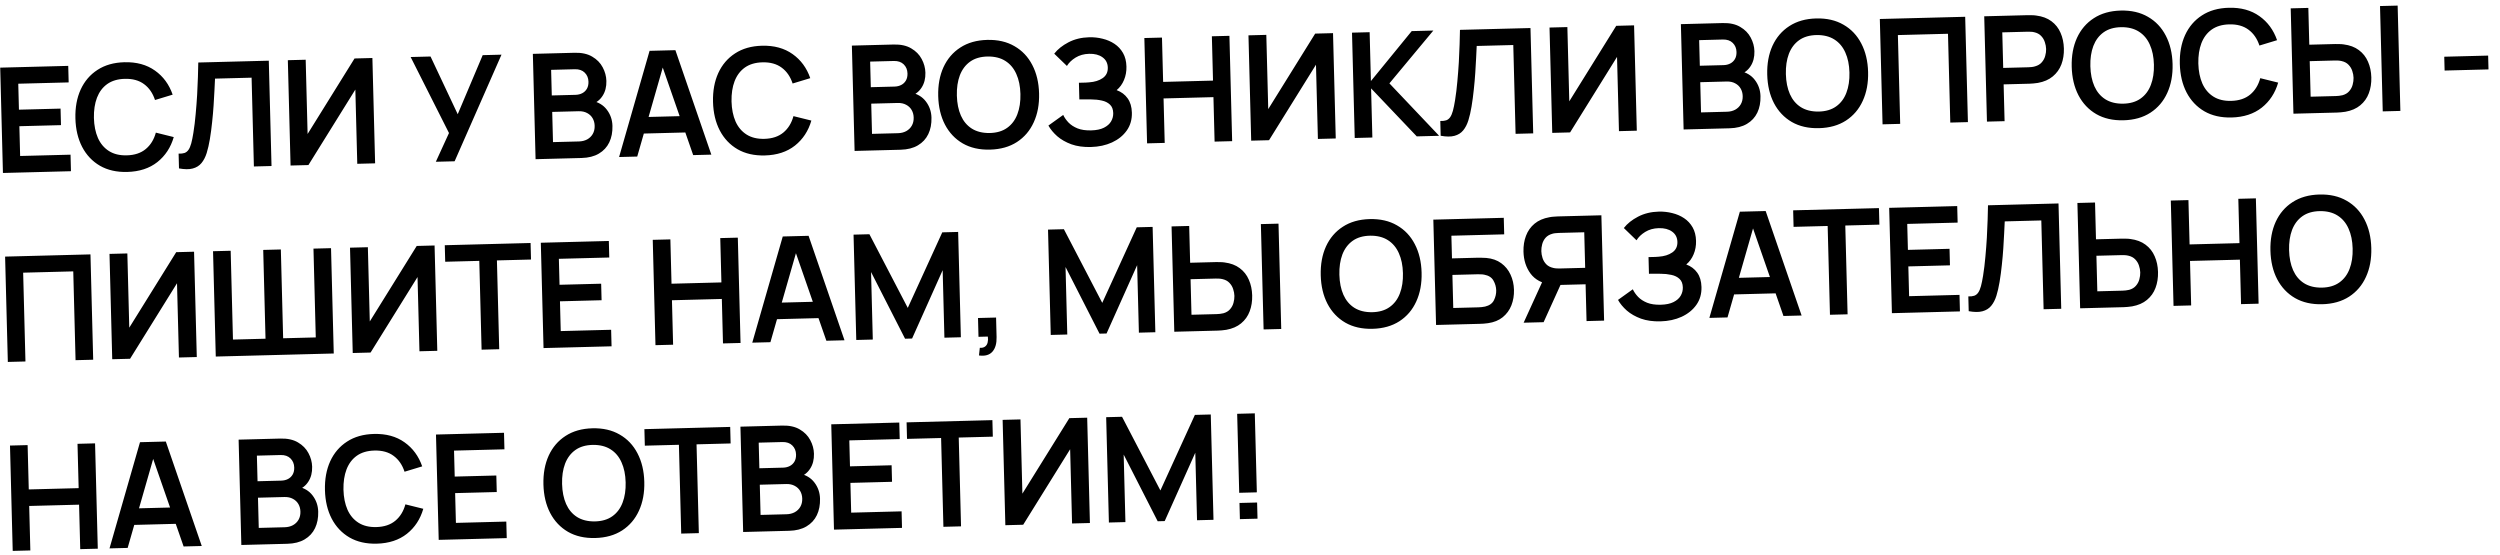 <?xml version="1.0" encoding="UTF-8"?> <svg xmlns="http://www.w3.org/2000/svg" width="820" height="182" viewBox="0 0 820 182" fill="none"> <path d="M0.963 56.734L0.069 22.186L22.381 21.608L22.522 27.03L5.991 27.458L6.212 35.975L19.863 35.622L20.003 41.044L6.352 41.398L6.605 51.162L23.135 50.735L23.275 56.157L0.963 56.734ZM41.729 56.399C38.274 56.489 35.296 55.814 32.794 54.374C30.291 52.918 28.341 50.856 26.944 48.187C25.562 45.518 24.825 42.4 24.733 38.833C24.64 35.267 25.215 32.115 26.457 29.378C27.714 26.64 29.555 24.488 31.98 22.921C34.403 21.337 37.343 20.501 40.797 20.412C44.78 20.308 48.125 21.222 50.832 23.153C53.538 25.067 55.471 27.698 56.63 31.045L50.842 32.804C50.111 30.566 48.922 28.836 47.274 27.614C45.626 26.377 43.514 25.791 40.938 25.858C38.619 25.918 36.697 26.488 35.173 27.567C33.664 28.647 32.542 30.14 31.808 32.048C31.088 33.939 30.753 36.149 30.803 38.676C30.868 41.203 31.309 43.401 32.126 45.268C32.958 47.119 34.163 48.545 35.742 49.544C37.32 50.544 39.269 51.013 41.588 50.953C44.163 50.887 46.242 50.193 47.824 48.871C49.407 47.55 50.505 45.761 51.118 43.504L56.99 44.961C56.006 48.363 54.212 51.099 51.609 53.167C49.005 55.219 45.712 56.296 41.729 56.399ZM58.709 55.24L58.583 50.393C59.352 50.422 59.998 50.349 60.522 50.175C61.045 49.986 61.477 49.646 61.816 49.157C62.171 48.652 62.473 47.948 62.722 47.045C62.97 46.127 63.205 44.976 63.425 43.594C63.742 41.617 63.993 39.562 64.178 37.428C64.378 35.278 64.54 33.169 64.662 31.102C64.784 29.018 64.87 27.063 64.918 25.237C64.967 23.411 65.006 21.834 65.036 20.504L88.164 19.906L89.058 54.454L83.276 54.604L82.523 25.478L70.527 25.788C70.474 26.862 70.412 28.16 70.339 29.682C70.282 31.188 70.189 32.823 70.058 34.587C69.944 36.351 69.783 38.179 69.576 40.074C69.385 41.967 69.137 43.83 68.832 45.663C68.555 47.334 68.21 48.84 67.797 50.179C67.383 51.502 66.811 52.605 66.082 53.488C65.368 54.355 64.415 54.948 63.223 55.267C62.047 55.586 60.542 55.576 58.709 55.24ZM123.039 53.575L117.184 53.726L116.554 29.375L101.158 54.141L95.304 54.293L94.41 19.744L100.264 19.593L100.894 43.945L116.29 19.178L122.144 19.026L123.039 53.575ZM142.95 53.06L147.268 43.633L134.691 18.702L141.217 18.533L150.133 37.461L158.323 18.09L164.489 17.931L149.116 52.9L142.95 53.06ZM175.669 52.213L174.775 17.664L188.475 17.31C190.81 17.249 192.733 17.672 194.245 18.577C195.773 19.466 196.915 20.628 197.673 22.065C198.446 23.502 198.853 24.996 198.893 26.547C198.942 28.451 198.528 30.078 197.651 31.429C196.79 32.78 195.589 33.707 194.05 34.211L194.019 33.012C196.207 33.451 197.881 34.44 199.041 35.979C200.217 37.517 200.831 39.285 200.883 41.285C200.936 43.332 200.591 45.134 199.847 46.689C199.103 48.245 197.966 49.475 196.437 50.379C194.924 51.282 193.032 51.763 190.76 51.822L175.669 52.213ZM181.383 46.615L189.9 46.395C190.907 46.369 191.806 46.145 192.595 45.725C193.384 45.288 193.993 44.696 194.422 43.949C194.866 43.185 195.075 42.291 195.049 41.268C195.025 40.34 194.803 39.514 194.384 38.788C193.965 38.063 193.367 37.494 192.588 37.082C191.808 36.654 190.883 36.454 189.811 36.482L181.126 36.706L181.383 46.615ZM180.986 31.308L188.76 31.107C189.591 31.085 190.331 30.906 190.979 30.57C191.626 30.233 192.134 29.747 192.501 29.114C192.869 28.48 193.041 27.707 193.018 26.795C192.987 25.596 192.577 24.606 191.788 23.826C191 23.046 189.918 22.674 188.542 22.71L180.769 22.911L180.986 31.308ZM203.061 51.504L213.06 16.674L221.529 16.454L233.315 50.721L227.365 50.875L216.678 20.133L217.974 20.099L209.012 51.35L203.061 51.504ZM208.938 43.861L208.798 38.463L226.936 37.994L227.076 43.392L208.938 43.861ZM250.866 50.987C247.411 51.076 244.432 50.401 241.93 48.961C239.428 47.506 237.478 45.443 236.08 42.775C234.699 40.105 233.962 36.988 233.87 33.421C233.777 29.854 234.352 26.702 235.594 23.965C236.851 21.227 238.692 19.075 241.116 17.508C243.54 15.925 246.48 15.088 249.934 14.999C253.917 14.896 257.262 15.81 259.969 17.74C262.675 19.655 264.608 22.286 265.767 25.633L259.978 27.391C259.248 25.153 258.059 23.424 256.411 22.202C254.762 20.964 252.65 20.378 250.075 20.445C247.756 20.505 245.834 21.075 244.31 22.155C242.801 23.234 241.679 24.728 240.944 26.636C240.225 28.527 239.89 30.736 239.94 33.264C240.005 35.791 240.446 37.988 241.263 39.856C242.095 41.707 243.3 43.132 244.878 44.132C246.457 45.131 248.406 45.601 250.725 45.541C253.3 45.474 255.379 44.78 256.961 43.459C258.543 42.137 259.641 40.348 260.255 38.092L266.127 39.548C265.143 42.951 263.349 45.686 260.745 47.754C258.142 49.806 254.848 50.884 250.866 50.987ZM280.308 49.505L279.414 14.956L293.113 14.602C295.449 14.541 297.372 14.964 298.884 15.869C300.412 16.758 301.554 17.921 302.312 19.357C303.085 20.794 303.492 22.288 303.532 23.839C303.581 25.743 303.167 27.37 302.29 28.721C301.428 30.072 300.228 30.999 298.689 31.503L298.658 30.303C300.846 30.743 302.52 31.732 303.68 33.271C304.856 34.809 305.47 36.577 305.522 38.577C305.575 40.624 305.229 42.426 304.485 43.981C303.741 45.537 302.605 46.767 301.076 47.671C299.563 48.574 297.67 49.055 295.399 49.114L280.308 49.505ZM286.021 43.907L294.538 43.687C295.546 43.66 296.445 43.437 297.234 43.017C298.023 42.58 298.632 41.988 299.061 41.241C299.505 40.477 299.714 39.583 299.687 38.56C299.663 37.632 299.442 36.805 299.023 36.08C298.604 35.355 298.005 34.786 297.226 34.374C296.447 33.946 295.522 33.746 294.45 33.774L285.765 33.998L286.021 43.907ZM285.625 28.6L293.398 28.399C294.23 28.377 294.97 28.198 295.617 27.861C296.265 27.524 296.772 27.039 297.14 26.405C297.508 25.772 297.68 24.999 297.656 24.087C297.625 22.888 297.216 21.898 296.427 21.118C295.639 20.338 294.557 19.966 293.181 20.002L285.408 20.203L285.625 28.6ZM324.729 49.075C321.274 49.165 318.296 48.49 315.794 47.05C313.291 45.594 311.341 43.532 309.944 40.863C308.562 38.194 307.825 35.076 307.733 31.509C307.641 27.942 308.215 24.79 309.457 22.053C310.715 19.316 312.555 17.164 314.98 15.596C317.404 14.013 320.343 13.177 323.798 13.087C327.253 12.998 330.231 13.681 332.734 15.137C335.252 16.576 337.202 18.63 338.583 21.3C339.981 23.968 340.726 27.086 340.818 30.653C340.91 34.22 340.328 37.372 339.07 40.109C337.828 42.846 335.988 45.007 333.548 46.59C331.124 48.158 328.184 48.986 324.729 49.075ZM324.588 43.629C326.908 43.585 328.822 43.023 330.331 41.944C331.855 40.864 332.977 39.371 333.696 37.464C334.431 35.556 334.765 33.338 334.7 30.811C334.635 28.284 334.186 26.103 333.354 24.268C332.538 22.416 331.341 20.991 329.762 19.991C328.2 18.991 326.259 18.506 323.939 18.534C321.619 18.578 319.705 19.139 318.196 20.219C316.688 21.298 315.566 22.792 314.831 24.699C314.112 26.607 313.786 28.824 313.851 31.351C313.916 33.878 314.357 36.067 315.173 37.919C315.989 39.754 317.178 41.172 318.741 42.172C320.319 43.171 322.268 43.657 324.588 43.629ZM357.815 48.219C355.384 48.282 353.248 47.985 351.406 47.329C349.58 46.656 348.037 45.775 346.776 44.688C345.531 43.583 344.565 42.416 343.877 41.185L348.732 37.699C349.139 38.568 349.72 39.401 350.477 40.198C351.234 40.979 352.219 41.618 353.432 42.114C354.645 42.595 356.139 42.813 357.914 42.767C359.626 42.722 361.018 42.43 362.093 41.89C363.167 41.35 363.95 40.658 364.44 39.813C364.93 38.968 365.163 38.057 365.138 37.082C365.106 35.866 364.746 34.939 364.057 34.301C363.368 33.647 362.476 33.205 361.382 32.978C360.287 32.734 359.124 32.612 357.891 32.612C356.771 32.609 355.963 32.606 355.466 32.603C354.97 32.599 354.642 32.6 354.482 32.604C354.322 32.608 354.17 32.612 354.026 32.616L353.885 27.146C354.061 27.141 354.357 27.134 354.772 27.123C355.204 27.111 355.644 27.1 356.092 27.089C356.555 27.061 356.931 27.035 357.218 27.011C359.04 26.884 360.524 26.422 361.672 25.624C362.836 24.825 363.398 23.674 363.359 22.171C363.321 20.715 362.74 19.586 361.615 18.783C360.506 17.979 359.047 17.601 357.24 17.648C355.545 17.692 354.059 18.106 352.783 18.891C351.523 19.676 350.578 20.589 349.949 21.63L345.787 17.608C346.918 16.154 348.47 14.914 350.444 13.886C352.434 12.842 354.709 12.287 357.268 12.221C358.771 12.182 360.24 12.344 361.674 12.707C363.107 13.054 364.402 13.613 365.558 14.383C366.715 15.154 367.645 16.154 368.349 17.384C369.053 18.614 369.427 20.093 369.472 21.821C369.513 23.404 369.247 24.875 368.674 26.235C368.117 27.578 367.313 28.687 366.263 29.562C367.799 30.131 368.998 31.028 369.862 32.254C370.742 33.48 371.207 35.044 371.256 36.947C371.314 39.187 370.756 41.138 369.583 42.801C368.41 44.464 366.795 45.77 364.739 46.719C362.698 47.653 360.39 48.152 357.815 48.219ZM376.242 47.022L375.348 12.473L381.13 12.324L381.506 26.863L397.869 26.439L397.493 11.9L403.251 11.751L404.145 46.3L398.387 46.449L398.009 31.862L381.647 32.285L382.024 46.872L376.242 47.022ZM438.126 45.42L432.272 45.572L431.642 21.22L416.245 45.987L410.391 46.138L409.497 11.59L415.351 11.438L415.982 35.79L431.378 11.023L437.232 10.872L438.126 45.42ZM444.353 45.259L443.459 10.711L449.241 10.561L449.656 26.588L463.037 10.204L470.138 10.02L455.725 27.343L472.04 44.543L464.698 44.733L449.718 28.987L450.135 45.109L444.353 45.259ZM472.542 44.53L472.416 39.683C473.185 39.711 473.832 39.639 474.355 39.465C474.879 39.275 475.31 38.936 475.65 38.447C476.005 37.942 476.306 37.238 476.555 36.335C476.804 35.416 477.038 34.266 477.258 32.884C477.575 30.907 477.826 28.852 478.011 26.718C478.211 24.568 478.373 22.459 478.495 20.392C478.618 18.308 478.703 16.353 478.752 14.527C478.801 12.701 478.84 11.123 478.869 9.794L501.998 9.196L502.892 43.744L497.11 43.894L496.356 14.768L484.36 15.078C484.308 16.152 484.245 17.45 484.173 18.972C484.116 20.478 484.022 22.113 483.891 23.877C483.777 25.641 483.616 27.469 483.409 29.363C483.218 31.257 482.97 33.12 482.665 34.953C482.389 36.624 482.043 38.13 481.63 39.469C481.216 40.792 480.644 41.895 479.915 42.778C479.201 43.645 478.248 44.238 477.056 44.557C475.88 44.875 474.375 44.866 472.542 44.53ZM536.872 42.865L531.018 43.016L530.388 18.664L514.991 43.431L509.137 43.583L508.243 9.034L514.097 8.883L514.727 33.234L530.124 8.468L535.978 8.316L536.872 42.865ZM552.225 42.467L551.331 7.919L565.031 7.564C567.366 7.504 569.289 7.926 570.801 8.832C572.329 9.72 573.471 10.883 574.229 12.32C575.002 13.757 575.409 15.251 575.449 16.802C575.498 18.705 575.084 20.333 574.207 21.684C573.346 23.035 572.145 23.962 570.606 24.466L570.575 23.266C572.763 23.706 574.437 24.695 575.597 26.233C576.773 27.771 577.387 29.54 577.439 31.539C577.492 33.587 577.146 35.388 576.402 36.944C575.658 38.5 574.522 39.73 572.993 40.633C571.48 41.537 569.587 42.018 567.316 42.077L552.225 42.467ZM557.938 36.87L566.455 36.649C567.463 36.623 568.362 36.4 569.151 35.979C569.94 35.543 570.549 34.951 570.978 34.203C571.422 33.44 571.631 32.546 571.605 31.522C571.581 30.595 571.359 29.768 570.94 29.043C570.521 28.317 569.922 27.749 569.143 27.337C568.364 26.909 567.439 26.709 566.367 26.736L557.682 26.961L557.938 36.87ZM557.542 21.563L565.316 21.362C566.147 21.34 566.887 21.161 567.534 20.824C568.182 20.487 568.69 20.002 569.057 19.368C569.425 18.735 569.597 17.962 569.573 17.05C569.542 15.851 569.133 14.861 568.344 14.081C567.556 13.301 566.474 12.929 565.098 12.964L557.325 13.166L557.542 21.563ZM596.646 42.038C593.191 42.127 590.213 41.452 587.711 40.013C585.208 38.557 583.258 36.495 581.861 33.826C580.479 31.157 579.742 28.039 579.65 24.472C579.558 20.905 580.132 17.753 581.374 15.016C582.632 12.279 584.473 10.126 586.897 8.559C589.321 6.976 592.26 6.139 595.715 6.05C599.17 5.961 602.148 6.644 604.651 8.1C607.169 9.539 609.119 11.593 610.5 14.262C611.898 16.931 612.643 20.049 612.735 23.616C612.827 27.182 612.245 30.335 610.987 33.072C609.745 35.809 607.905 37.969 605.465 39.553C603.041 41.12 600.101 41.949 596.646 42.038ZM596.505 36.592C598.825 36.548 600.739 35.986 602.248 34.907C603.772 33.827 604.894 32.333 605.613 30.426C606.348 28.518 606.682 26.301 606.617 23.774C606.552 21.247 606.103 19.066 605.271 17.231C604.455 15.379 603.258 13.954 601.679 12.954C600.117 11.954 598.176 11.468 595.856 11.496C593.536 11.54 591.622 12.102 590.113 13.181C588.605 14.261 587.483 15.754 586.748 17.662C586.029 19.569 585.703 21.786 585.768 24.314C585.833 26.841 586.274 29.03 587.09 30.881C587.906 32.717 589.095 34.135 590.658 35.135C592.236 36.134 594.185 36.62 596.505 36.592ZM617.478 40.779L616.584 6.23L644.582 5.506L645.476 40.054L639.694 40.204L638.94 11.077L622.506 11.503L623.26 40.629L617.478 40.779ZM651.721 39.892L650.827 5.344L665.102 4.975C665.438 4.966 665.87 4.971 666.399 4.989C666.927 4.991 667.416 5.027 667.866 5.095C669.873 5.347 671.538 5.968 672.86 6.959C674.198 7.948 675.199 9.219 675.863 10.77C676.543 12.305 676.908 14.024 676.957 15.928C677.006 17.815 676.731 19.551 676.132 21.135C675.532 22.703 674.59 24.015 673.304 25.073C672.035 26.13 670.413 26.837 668.438 27.192C667.991 27.267 667.497 27.328 666.954 27.374C666.427 27.42 666.003 27.447 665.684 27.455L657.19 27.675L657.503 39.743L651.721 39.892ZM657.051 22.277L665.304 22.063C665.624 22.055 665.983 22.029 666.382 21.987C666.781 21.945 667.148 21.871 667.481 21.767C668.434 21.502 669.175 21.059 669.703 20.437C670.247 19.814 670.621 19.116 670.826 18.343C671.046 17.569 671.146 16.814 671.127 16.078C671.108 15.343 670.969 14.594 670.709 13.832C670.465 13.055 670.055 12.369 669.479 11.776C668.92 11.182 668.157 10.777 667.191 10.562C666.853 10.475 666.483 10.429 666.083 10.423C665.682 10.401 665.322 10.395 665.002 10.403L656.749 10.617L657.051 22.277ZM696.516 39.453C693.062 39.543 690.083 38.868 687.581 37.428C685.079 35.972 683.129 33.91 681.731 31.241C680.35 28.572 679.613 25.454 679.52 21.887C679.428 18.32 680.003 15.168 681.244 12.431C682.502 9.694 684.343 7.542 686.767 5.974C689.191 4.391 692.13 3.555 695.585 3.465C699.04 3.376 702.019 4.059 704.521 5.515C707.039 6.954 708.989 9.008 710.371 11.678C711.768 14.346 712.513 17.464 712.605 21.031C712.698 24.598 712.115 27.75 710.857 30.487C709.616 33.224 707.775 35.385 705.335 36.968C702.911 38.536 699.971 39.364 696.516 39.453ZM696.376 34.007C698.695 33.963 700.609 33.401 702.118 32.322C703.642 31.242 704.764 29.749 705.483 27.841C706.218 25.934 706.553 23.716 706.487 21.189C706.422 18.662 705.973 16.481 705.142 14.646C704.325 12.794 703.128 11.369 701.55 10.369C699.987 9.369 698.046 8.884 695.726 8.912C693.406 8.956 691.492 9.517 689.984 10.597C688.475 11.676 687.353 13.17 686.619 15.077C685.9 16.985 685.573 19.202 685.638 21.729C685.704 24.256 686.144 26.445 686.961 28.297C687.776 30.132 688.965 31.55 690.528 32.55C692.106 33.55 694.055 34.035 696.376 34.007ZM731.978 38.536C728.523 38.625 725.544 37.95 723.042 36.51C720.54 35.054 718.59 32.992 717.192 30.323C715.811 27.654 715.074 24.536 714.982 20.969C714.889 17.403 715.464 14.251 716.706 11.514C717.963 8.776 719.804 6.624 722.228 5.057C724.652 3.473 727.592 2.637 731.046 2.548C735.029 2.445 738.374 3.358 741.081 5.289C743.787 7.204 745.72 9.834 746.879 13.182L741.09 14.94C740.36 12.702 739.171 10.972 737.523 9.751C735.874 8.513 733.762 7.927 731.187 7.994C728.868 8.054 726.946 8.624 725.422 9.704C723.913 10.783 722.791 12.277 722.056 14.184C721.337 16.075 721.002 18.285 721.052 20.812C721.117 23.34 721.558 25.537 722.375 27.404C723.207 29.255 724.412 30.681 725.99 31.68C727.569 32.68 729.518 33.15 731.837 33.089C734.412 33.023 736.491 32.329 738.073 31.007C739.655 29.686 740.753 27.897 741.367 25.64L747.239 27.097C746.255 30.5 744.461 33.235 741.857 35.303C739.254 37.355 735.96 38.432 731.978 38.536ZM752.246 37.291L751.352 2.742L757.134 2.593L757.446 14.661L765.939 14.441C766.259 14.433 766.691 14.437 767.236 14.455C767.78 14.457 768.277 14.492 768.727 14.561C770.719 14.813 772.375 15.435 773.697 16.425C775.035 17.415 776.036 18.685 776.701 20.236C777.381 21.771 777.745 23.483 777.794 25.37C777.843 27.273 777.568 29.017 776.969 30.601C776.385 32.169 775.451 33.481 774.166 34.539C772.897 35.596 771.275 36.302 769.299 36.657C768.853 36.733 768.358 36.794 767.815 36.84C767.288 36.886 766.857 36.913 766.521 36.921L752.246 37.291ZM757.888 31.719L766.141 31.505C766.477 31.497 766.836 31.471 767.219 31.43C767.618 31.387 767.993 31.321 768.343 31.232C769.28 30.968 770.013 30.525 770.541 29.903C771.085 29.281 771.459 28.583 771.663 27.809C771.883 27.019 771.983 26.256 771.964 25.521C771.945 24.785 771.805 24.036 771.546 23.275C771.302 22.513 770.892 21.835 770.317 21.242C769.757 20.648 769.002 20.244 768.053 20.028C767.698 19.941 767.321 19.887 766.92 19.865C766.535 19.843 766.175 19.837 765.839 19.845L757.586 20.059L757.888 31.719ZM781.54 36.533L780.646 1.984L786.428 1.835L787.322 36.383L781.54 36.533ZM801.832 23.139L801.715 18.605L816.11 18.232L816.228 22.767L801.832 23.139ZM2.567 118.713L1.673 84.165L29.672 83.44L30.566 117.989L24.784 118.139L24.03 89.012L7.595 89.438L8.349 118.564L2.567 118.713ZM64.545 117.109L58.691 117.261L58.06 92.909L42.664 117.676L36.81 117.827L35.916 83.279L41.77 83.127L42.4 107.479L57.796 82.713L63.651 82.561L64.545 117.109ZM70.772 116.948L69.877 82.4L75.66 82.25L76.413 111.377L87.09 111.1L86.336 81.974L92.118 81.824L92.872 110.951L103.572 110.674L102.818 81.547L108.577 81.398L109.471 115.947L70.772 116.948ZM143.433 115.068L137.579 115.219L136.949 90.868L121.552 115.634L115.698 115.786L114.804 81.237L120.658 81.086L121.289 105.438L136.685 80.671L142.539 80.519L143.433 115.068ZM157.961 114.692L157.208 85.566L146.027 85.855L145.887 80.433L174.03 79.704L174.17 85.127L162.99 85.416L163.743 114.542L157.961 114.692ZM178.28 114.166L177.386 79.618L199.698 79.04L199.839 84.462L183.308 84.89L183.529 93.407L197.18 93.054L197.32 98.476L183.669 98.829L183.922 108.594L200.452 108.166L200.593 113.589L178.28 114.166ZM214.995 113.216L214.101 78.667L219.883 78.518L220.259 93.057L236.622 92.633L236.246 78.094L242.004 77.945L242.898 112.494L237.14 112.643L236.762 98.056L220.4 98.479L220.777 113.066L214.995 113.216ZM246.745 112.394L256.743 77.564L265.213 77.345L276.999 111.611L271.049 111.765L260.362 81.023L261.658 80.99L252.695 112.24L246.745 112.394ZM252.621 104.751L252.482 99.353L270.62 98.884L270.759 104.282L252.621 104.751ZM280.857 111.511L279.963 76.963L285.169 76.828L297.75 100.991L309.065 76.21L314.271 76.075L315.165 110.623L309.767 110.763L309.194 88.618L299.163 111.038L296.86 111.097L285.706 89.226L286.279 111.371L280.857 111.511ZM321.104 116.592L321.376 114.088C322.113 114.133 322.694 113.99 323.117 113.659C323.541 113.344 323.818 112.896 323.947 112.317C324.092 111.753 324.116 111.112 324.017 110.394L320.946 110.474L320.786 104.308L326.712 104.154L326.878 110.56C326.932 112.656 326.478 114.252 325.514 115.349C324.55 116.447 323.08 116.861 321.104 116.592ZM344.646 109.86L343.751 75.312L348.958 75.177L361.539 99.34L372.854 74.559L378.06 74.424L378.954 108.972L373.556 109.112L372.983 86.968L362.951 109.387L360.648 109.446L349.495 87.576L350.068 109.72L344.646 109.86ZM385.166 108.812L384.272 74.263L390.054 74.114L390.367 86.182L398.86 85.962C399.18 85.954 399.612 85.958 400.157 85.976C400.701 85.978 401.198 86.013 401.648 86.082C403.639 86.334 405.296 86.956 406.618 87.946C407.956 88.935 408.957 90.206 409.621 91.757C410.301 93.292 410.666 95.003 410.715 96.891C410.764 98.794 410.489 100.538 409.89 102.122C409.306 103.689 408.372 105.002 407.087 106.06C405.818 107.117 404.195 107.823 402.22 108.178C401.774 108.254 401.279 108.315 400.736 108.361C400.209 108.406 399.778 108.434 399.442 108.442L385.166 108.812ZM390.808 103.24L399.061 103.026C399.397 103.018 399.757 102.992 400.14 102.95C400.539 102.908 400.913 102.842 401.263 102.753C402.201 102.489 402.933 102.046 403.461 101.424C404.006 100.802 404.38 100.104 404.584 99.33C404.803 98.54 404.904 97.777 404.885 97.042C404.866 96.306 404.726 95.557 404.466 94.796C404.223 94.034 403.813 93.356 403.237 92.763C402.678 92.169 401.923 91.764 400.973 91.549C400.619 91.462 400.241 91.408 399.841 91.386C399.456 91.364 399.096 91.358 398.76 91.366L390.506 91.58L390.808 103.24ZM414.461 108.054L413.567 73.505L419.349 73.356L420.243 107.904L414.461 108.054ZM450.195 107.849C446.741 107.938 443.762 107.263 441.26 105.823C438.758 104.368 436.808 102.305 435.41 99.637C434.029 96.968 433.292 93.85 433.199 90.283C433.107 86.716 433.682 83.564 434.923 80.827C436.181 78.09 438.022 75.937 440.446 74.37C442.87 72.787 445.809 71.95 449.264 71.861C452.719 71.772 455.698 72.455 458.2 73.91C460.718 75.35 462.668 77.404 464.049 80.073C465.447 82.742 466.192 85.86 466.284 89.427C466.377 92.993 465.794 96.145 464.536 98.883C463.295 101.62 461.454 103.78 459.014 105.364C456.59 106.931 453.65 107.76 450.195 107.849ZM450.054 102.403C452.374 102.359 454.288 101.797 455.797 100.718C457.321 99.638 458.443 98.144 459.162 96.237C459.897 94.329 460.232 92.112 460.166 89.585C460.101 87.058 459.652 84.877 458.821 83.041C458.004 81.19 456.807 79.764 455.229 78.765C453.666 77.765 451.725 77.279 449.405 77.307C447.085 77.351 445.171 77.913 443.663 78.992C442.154 80.072 441.032 81.565 440.297 83.473C439.579 85.38 439.252 87.597 439.317 90.124C439.383 92.652 439.823 94.841 440.64 96.692C441.455 98.528 442.644 99.946 444.207 100.946C445.785 101.945 447.734 102.431 450.054 102.403ZM471.027 106.59L470.133 72.041L493.237 71.443L493.377 76.865L476.055 77.314L476.248 84.751L484.741 84.531C485.061 84.523 485.485 84.528 486.014 84.546C486.558 84.548 487.055 84.568 487.504 84.604C489.445 84.778 491.076 85.352 492.398 86.326C493.736 87.3 494.752 88.546 495.448 90.064C496.159 91.582 496.538 93.253 496.586 95.076C496.633 96.9 496.349 98.596 495.733 100.164C495.117 101.717 494.166 103.014 492.881 104.055C491.611 105.081 490.003 105.73 488.058 106.005C487.611 106.064 487.124 106.117 486.597 106.163C486.07 106.192 485.638 106.211 485.302 106.22L471.027 106.59ZM476.669 101.018L484.922 100.804C485.242 100.796 485.601 100.771 486 100.728C486.399 100.686 486.766 100.628 487.1 100.556C488.532 100.215 489.506 99.517 490.023 98.463C490.54 97.41 490.784 96.331 490.756 95.227C490.727 94.108 490.427 93.043 489.857 92.034C489.286 91.008 488.277 90.362 486.83 90.095C486.492 90.024 486.122 89.986 485.722 89.98C485.321 89.958 484.961 89.951 484.641 89.96L476.388 90.173L476.669 101.018ZM526.145 105.163L520.387 105.312L520.074 93.244L511.149 93.475L508.673 93.323C505.717 92.919 503.502 91.728 502.026 89.75C500.55 87.755 499.775 85.351 499.702 82.536C499.653 80.632 499.928 78.897 500.528 77.329C501.127 75.745 502.061 74.424 503.33 73.367C504.6 72.31 506.23 71.603 508.221 71.248C508.683 71.156 509.17 71.095 509.681 71.066C510.208 71.02 510.64 70.993 510.975 70.984L525.251 70.615L526.145 105.163ZM506.303 105.677L499.754 105.846L506.842 90.298L512.753 91.441L506.303 105.677ZM519.935 87.846L519.633 76.186L511.356 76.4C511.036 76.408 510.676 76.434 510.277 76.476C509.878 76.502 509.511 76.568 509.178 76.673C508.225 76.937 507.476 77.381 506.932 78.003C506.404 78.625 506.038 79.331 505.834 80.12C505.63 80.894 505.537 81.648 505.557 82.384C505.576 83.12 505.707 83.869 505.951 84.631C506.195 85.393 506.596 86.07 507.156 86.664C507.731 87.257 508.502 87.662 509.468 87.877C509.806 87.964 510.176 88.019 510.577 88.04C510.977 88.062 511.338 88.069 511.657 88.06L519.935 87.846ZM544.645 105.405C542.213 105.468 540.077 105.171 538.236 104.514C536.409 103.841 534.866 102.961 533.606 101.873C532.361 100.769 531.394 99.602 530.706 98.371L535.561 94.884C535.968 95.754 536.55 96.587 537.307 97.384C538.063 98.165 539.048 98.803 540.261 99.3C541.474 99.781 542.968 99.998 544.744 99.952C546.455 99.908 547.848 99.616 548.922 99.076C549.997 98.536 550.779 97.843 551.269 96.998C551.76 96.153 551.992 95.243 551.967 94.267C551.936 93.052 551.575 92.125 550.887 91.487C550.198 90.832 549.306 90.391 548.212 90.163C547.117 89.919 545.953 89.797 544.721 89.797C543.6 89.794 542.792 89.791 542.296 89.788C541.8 89.785 541.472 89.785 541.312 89.79C541.152 89.794 541 89.798 540.856 89.801L540.714 84.331C540.89 84.327 541.186 84.319 541.602 84.308C542.034 84.297 542.474 84.286 542.921 84.274C543.385 84.246 543.76 84.22 544.048 84.197C545.869 84.07 547.354 83.607 548.501 82.809C549.665 82.011 550.228 80.86 550.189 79.356C550.151 77.901 549.57 76.772 548.444 75.968C547.335 75.165 545.877 74.787 544.07 74.833C542.374 74.877 540.888 75.292 539.612 76.077C538.352 76.862 537.407 77.775 536.778 78.815L532.617 74.793C533.747 73.34 535.3 72.099 537.274 71.072C539.264 70.028 541.538 69.473 544.097 69.407C545.601 69.368 547.069 69.53 548.503 69.893C549.937 70.24 551.232 70.799 552.388 71.569C553.544 72.339 554.474 73.34 555.178 74.57C555.883 75.8 556.257 77.279 556.302 79.006C556.343 80.59 556.077 82.061 555.504 83.42C554.946 84.763 554.143 85.872 553.093 86.748C554.628 87.316 555.828 88.213 556.692 89.44C557.572 90.665 558.036 92.23 558.086 94.133C558.144 96.372 557.586 98.323 556.412 99.986C555.239 101.649 553.624 102.955 551.568 103.905C549.528 104.838 547.22 105.338 544.645 105.405ZM560.673 104.27L570.671 69.439L579.14 69.22L590.926 103.487L584.976 103.641L574.29 72.899L575.585 72.865L566.623 104.116L560.673 104.27ZM566.549 96.627L566.409 91.229L584.547 90.759L584.687 96.158L566.549 96.627ZM600.227 103.246L599.473 74.12L588.293 74.409L588.153 68.987L616.295 68.258L616.436 73.681L605.255 73.97L606.009 103.096L600.227 103.246ZM620.546 102.72L619.652 68.172L641.964 67.594L642.104 73.016L625.574 73.444L625.794 81.961L639.446 81.608L639.586 87.03L625.935 87.383L626.187 97.148L642.718 96.72L642.858 102.143L620.546 102.72ZM645.735 102.068L645.61 97.222C646.379 97.25 647.025 97.177 647.549 97.004C648.072 96.814 648.504 96.475 648.843 95.986C649.198 95.48 649.5 94.776 649.749 93.874C649.997 92.955 650.231 91.804 650.452 90.422C650.769 88.445 651.019 86.39 651.204 84.257C651.405 82.107 651.566 79.998 651.689 77.93C651.811 75.846 651.896 73.891 651.945 72.065C651.994 70.24 652.033 68.662 652.063 67.333L675.191 66.734L676.085 101.283L670.303 101.432L669.549 72.306L657.553 72.617C657.501 73.69 657.439 74.988 657.366 76.511C657.309 78.017 657.215 79.652 657.085 81.416C656.97 83.179 656.81 85.008 656.603 86.902C656.412 88.796 656.164 90.659 655.859 92.491C655.582 94.163 655.237 95.668 654.823 97.007C654.41 98.33 653.838 99.434 653.108 100.317C652.395 101.184 651.442 101.776 650.25 102.095C649.073 102.414 647.569 102.405 645.735 102.068ZM682.283 101.122L681.389 66.574L687.171 66.424L687.483 78.492L695.976 78.272C696.296 78.264 696.728 78.269 697.273 78.287C697.817 78.289 698.314 78.324 698.764 78.392C700.755 78.645 702.412 79.266 703.734 80.256C705.072 81.246 706.073 82.516 706.738 84.068C707.418 85.603 707.782 87.314 707.831 89.201C707.88 91.105 707.605 92.848 707.006 94.432C706.422 96 705.488 97.313 704.203 98.37C702.934 99.427 701.311 100.134 699.336 100.489C698.89 100.564 698.395 100.625 697.852 100.671C697.325 100.717 696.894 100.744 696.558 100.753L682.283 101.122ZM687.924 95.55L696.178 95.337C696.513 95.328 696.873 95.303 697.256 95.261C697.655 95.219 698.029 95.153 698.379 95.064C699.317 94.799 700.05 94.356 700.578 93.734C701.122 93.112 701.496 92.414 701.7 91.641C701.919 90.851 702.02 90.088 702.001 89.352C701.982 88.616 701.842 87.868 701.582 87.106C701.339 86.344 700.929 85.667 700.353 85.073C699.794 84.48 699.039 84.075 698.089 83.859C697.735 83.773 697.357 83.718 696.957 83.697C696.572 83.675 696.212 83.668 695.876 83.677L687.623 83.89L687.924 95.55ZM712.918 100.329L712.024 65.781L717.806 65.631L718.183 80.17L734.545 79.747L734.169 65.208L739.927 65.059L740.821 99.607L735.063 99.756L734.686 85.169L718.323 85.593L718.701 100.18L712.918 100.329ZM761.697 99.787C758.243 99.877 755.264 99.201 752.762 97.762C750.259 96.306 748.309 94.244 746.912 91.575C745.53 88.906 744.794 85.788 744.701 82.221C744.609 78.654 745.184 75.502 746.425 72.765C747.683 70.028 749.524 67.876 751.948 66.308C754.372 64.725 757.311 63.889 760.766 63.799C764.221 63.71 767.2 64.393 769.702 65.849C772.22 67.288 774.17 69.342 775.551 72.011C776.949 74.68 777.694 77.798 777.786 81.365C777.878 84.932 777.296 88.084 776.038 90.821C774.797 93.558 772.956 95.719 770.516 97.302C768.092 98.87 765.152 99.698 761.697 99.787ZM761.556 94.341C763.876 94.297 765.79 93.735 767.299 92.656C768.823 91.576 769.945 90.083 770.664 88.175C771.399 86.268 771.734 84.05 771.668 81.523C771.603 78.996 771.154 76.815 770.322 74.98C769.506 73.128 768.309 71.703 766.731 70.703C765.168 69.703 763.227 69.217 760.907 69.245C758.587 69.29 756.673 69.851 755.165 70.931C753.656 72.01 752.534 73.504 751.799 75.411C751.081 77.318 750.754 79.536 750.819 82.063C750.885 84.59 751.325 86.779 752.142 88.631C752.957 90.466 754.146 91.884 755.709 92.884C757.287 93.883 759.236 94.369 761.556 94.341ZM4.171 180.693L3.277 146.144L9.059 145.995L9.435 160.534L25.798 160.11L25.422 145.571L31.18 145.422L32.074 179.971L26.316 180.12L25.938 165.533L9.576 165.956L9.953 180.543L4.171 180.693ZM35.921 179.871L45.919 145.041L54.388 144.822L66.175 179.088L60.225 179.242L49.538 148.5L50.834 148.467L41.871 179.717L35.921 179.871ZM41.797 172.228L41.657 166.83L59.795 166.361L59.935 171.759L41.797 172.228ZM79.159 178.752L78.265 144.204L91.964 143.849C94.299 143.789 96.223 144.211 97.735 145.116C99.263 146.005 100.405 147.168 101.162 148.605C101.936 150.041 102.343 151.535 102.383 153.087C102.432 154.99 102.018 156.617 101.141 157.968C100.279 159.319 99.079 160.246 97.539 160.75L97.508 159.551C99.697 159.99 101.371 160.979 102.531 162.518C103.707 164.056 104.321 165.825 104.373 167.824C104.426 169.871 104.08 171.673 103.336 173.229C102.592 174.784 101.456 176.014 99.927 176.918C98.413 177.822 96.521 178.303 94.25 178.361L79.159 178.752ZM84.872 173.154L93.389 172.934C94.397 172.908 95.295 172.685 96.085 172.264C96.874 171.827 97.483 171.235 97.912 170.488C98.356 169.724 98.565 168.831 98.538 167.807C98.514 166.879 98.293 166.053 97.874 165.327C97.455 164.602 96.856 164.033 96.077 163.621C95.298 163.193 94.372 162.993 93.301 163.021L84.616 163.246L84.872 173.154ZM84.476 157.847L92.249 157.646C93.081 157.625 93.821 157.446 94.468 157.109C95.116 156.772 95.623 156.287 95.991 155.653C96.359 155.019 96.531 154.246 96.507 153.335C96.476 152.135 96.066 151.145 95.278 150.365C94.49 149.586 93.408 149.213 92.032 149.249L84.259 149.45L84.476 157.847ZM123.58 178.323C120.125 178.412 117.147 177.737 114.645 176.297C112.142 174.841 110.192 172.779 108.795 170.11C107.413 167.441 106.676 164.323 106.584 160.756C106.492 157.19 107.066 154.038 108.308 151.301C109.565 148.563 111.406 146.411 113.831 144.844C116.254 143.26 119.194 142.424 122.649 142.335C126.631 142.232 129.976 143.145 132.683 145.076C135.389 146.991 137.322 149.621 138.481 152.969L132.693 154.727C131.962 152.489 130.773 150.759 129.125 149.538C127.477 148.3 125.365 147.714 122.79 147.781C120.47 147.841 118.548 148.411 117.024 149.491C115.515 150.57 114.394 152.064 113.659 153.971C112.939 155.862 112.604 158.072 112.654 160.599C112.719 163.127 113.16 165.324 113.977 167.191C114.809 169.042 116.014 170.468 117.593 171.467C119.171 172.467 121.12 172.936 123.439 172.876C126.014 172.81 128.093 172.116 129.675 170.794C131.258 169.473 132.356 167.684 132.97 165.427L138.841 166.884C137.857 170.287 136.063 173.022 133.46 175.09C130.856 177.142 127.563 178.22 123.58 178.323ZM143.896 177.077L143.002 142.528L165.314 141.951L165.455 147.373L148.924 147.801L149.145 156.318L162.796 155.965L162.937 161.387L149.285 161.74L149.538 171.505L166.068 171.077L166.209 176.499L143.896 177.077ZM195.241 176.468C191.786 176.557 188.808 175.882 186.306 174.443C183.803 172.987 181.853 170.925 180.456 168.256C179.074 165.587 178.337 162.469 178.245 158.902C178.153 155.335 178.727 152.183 179.969 149.446C181.226 146.709 183.067 144.556 185.492 142.989C187.915 141.406 190.855 140.569 194.31 140.48C197.764 140.391 200.743 141.074 203.246 142.53C205.764 143.969 207.714 146.023 209.095 148.692C210.493 151.361 211.237 154.479 211.33 158.046C211.422 161.612 210.839 164.765 209.582 167.502C208.34 170.239 206.5 172.399 204.06 173.983C201.635 175.55 198.696 176.379 195.241 176.468ZM195.1 171.022C197.42 170.978 199.334 170.416 200.842 169.337C202.367 168.257 203.489 166.763 204.208 164.856C204.943 162.949 205.277 160.731 205.212 158.204C205.146 155.677 204.698 153.496 203.866 151.661C203.05 149.809 201.853 148.384 200.274 147.384C198.712 146.384 196.771 145.898 194.451 145.926C192.131 145.97 190.217 146.532 188.708 147.611C187.2 148.691 186.078 150.184 185.343 152.092C184.624 153.999 184.297 156.216 184.363 158.744C184.428 161.271 184.869 163.46 185.685 165.312C186.501 167.147 187.69 168.565 189.252 169.565C190.831 170.564 192.78 171.05 195.1 171.022ZM223.437 175.018L222.683 145.892L211.503 146.181L211.362 140.759L239.505 140.031L239.645 145.453L228.465 145.742L229.219 174.868L223.437 175.018ZM243.755 174.492L242.861 139.944L256.56 139.589C258.896 139.529 260.819 139.951 262.331 140.856C263.859 141.745 265.001 142.908 265.759 144.345C266.532 145.781 266.939 147.275 266.979 148.827C267.028 150.73 266.614 152.357 265.737 153.709C264.875 155.059 263.675 155.987 262.136 156.491L262.105 155.291C264.293 155.731 265.967 156.72 267.127 158.258C268.303 159.796 268.917 161.565 268.969 163.564C269.022 165.612 268.676 167.413 267.932 168.969C267.188 170.525 266.052 171.754 264.523 172.658C263.01 173.562 261.117 174.043 258.846 174.102L243.755 174.492ZM249.468 168.895L257.985 168.674C258.993 168.648 259.892 168.425 260.681 168.004C261.47 167.568 262.079 166.976 262.508 166.228C262.952 165.465 263.161 164.571 263.134 163.547C263.11 162.619 262.889 161.793 262.47 161.068C262.051 160.342 261.452 159.773 260.673 159.361C259.894 158.933 258.969 158.733 257.897 158.761L249.212 158.986L249.468 168.895ZM249.072 153.588L256.845 153.386C257.677 153.365 258.417 153.186 259.064 152.849C259.712 152.512 260.219 152.027 260.587 151.393C260.955 150.759 261.127 149.987 261.103 149.075C261.072 147.875 260.663 146.886 259.874 146.106C259.086 145.326 258.004 144.954 256.628 144.989L248.855 145.19L249.072 153.588ZM273.546 173.721L272.652 139.173L294.965 138.595L295.105 144.018L278.575 144.445L278.795 152.962L292.447 152.609L292.587 158.031L278.935 158.385L279.188 168.149L295.719 167.722L295.859 173.144L273.546 173.721ZM309.437 172.792L308.683 143.666L297.502 143.955L297.362 138.533L325.505 137.805L325.645 143.227L314.465 143.516L315.219 172.643L309.437 172.792ZM357.49 171.549L351.636 171.7L351.006 147.348L335.609 172.115L329.755 172.267L328.861 137.718L334.715 137.567L335.345 161.918L350.742 137.152L356.596 137L357.49 171.549ZM363.717 171.388L362.823 136.839L368.029 136.704L380.61 160.867L391.925 136.086L397.131 135.951L398.025 170.5L392.627 170.639L392.054 148.495L382.023 170.914L379.72 170.973L368.566 149.103L369.139 171.247L363.717 171.388ZM406.685 170.276L406.548 164.973L412.33 164.824L412.467 170.126L406.685 170.276ZM406.461 161.638L405.791 135.727L411.573 135.577L412.243 161.489L406.461 161.638Z" fill="black"></path> </svg> 